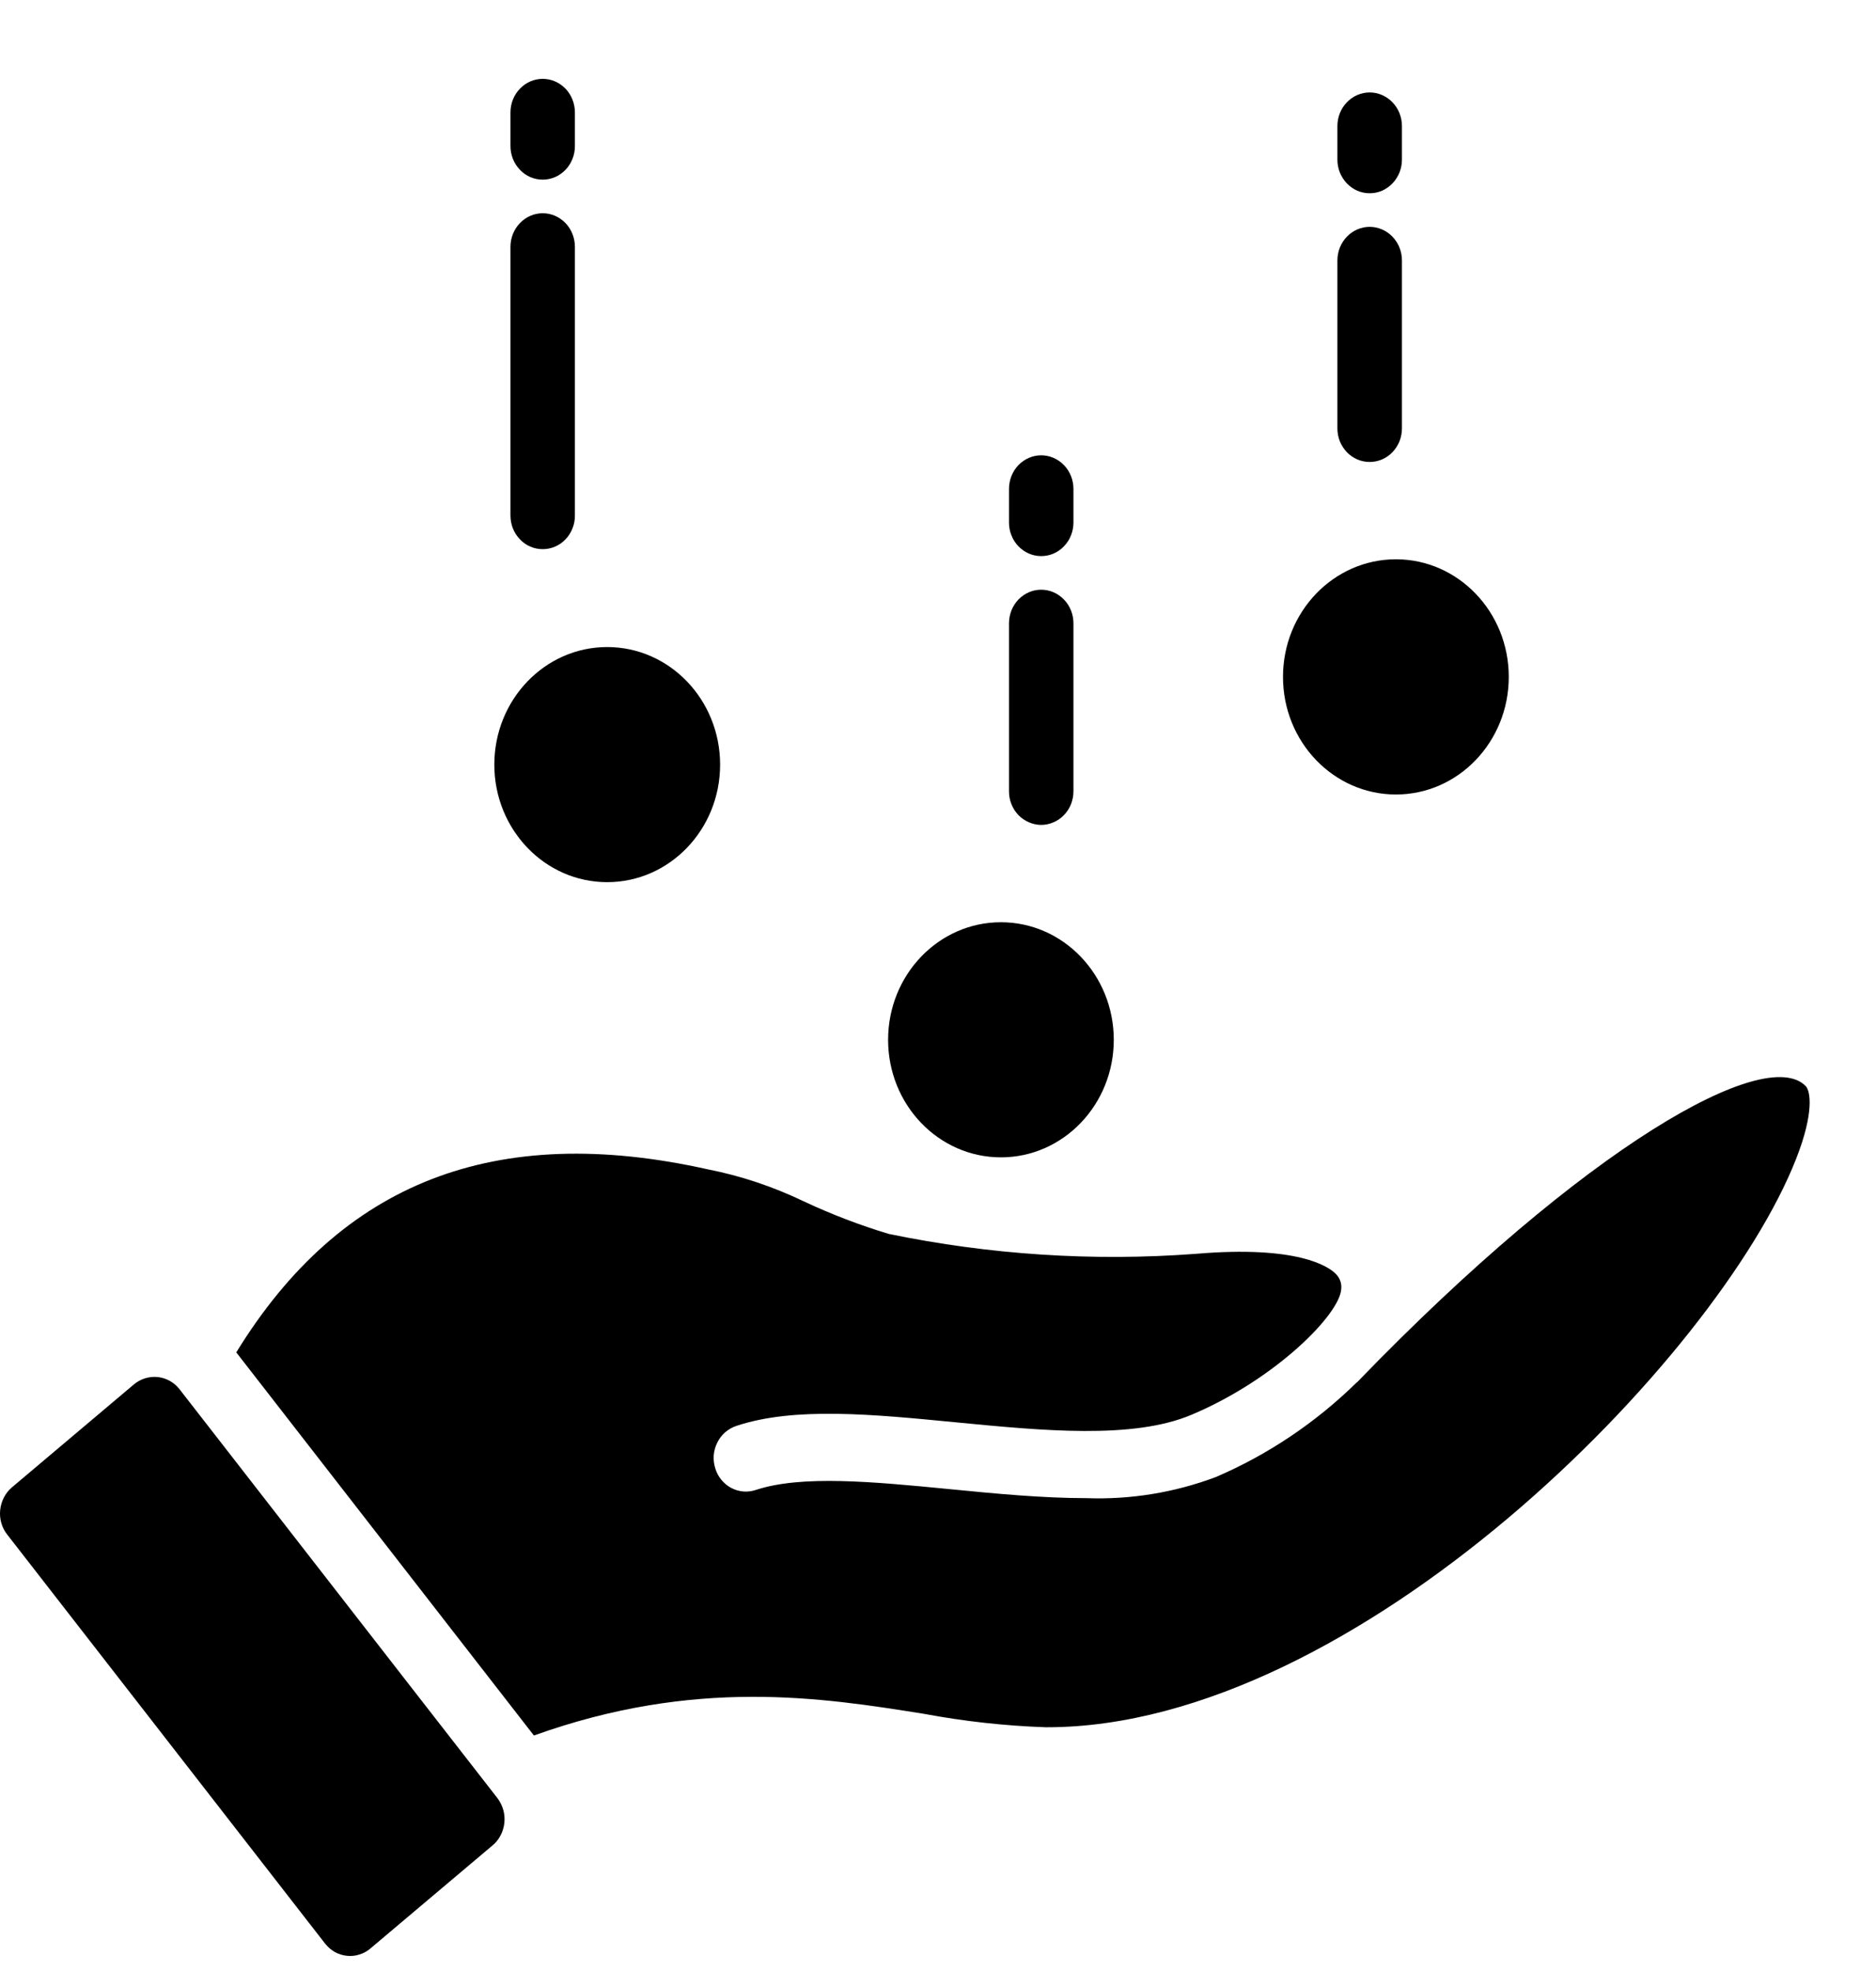 <svg width="20" height="21" viewBox="0 0 20 21" fill="none" xmlns="http://www.w3.org/2000/svg">
    <path d="M6.473 9.399C7.138 9.399 7.677 8.838 7.677 8.147C7.677 7.455 7.138 6.894 6.473 6.894C5.809 6.894 5.27 7.455 5.27 8.147C5.27 8.838 5.809 9.399 6.473 9.399Z" fill="black"/>
    <path d="M5.786 5.851C5.74 5.851 5.696 5.842 5.654 5.824C5.612 5.806 5.574 5.78 5.543 5.746C5.511 5.713 5.485 5.674 5.468 5.63C5.451 5.587 5.442 5.54 5.442 5.493V2.63C5.442 2.535 5.478 2.444 5.543 2.377C5.607 2.31 5.694 2.272 5.786 2.272C5.877 2.272 5.964 2.31 6.029 2.377C6.093 2.444 6.129 2.535 6.129 2.63V5.493C6.129 5.54 6.121 5.587 6.103 5.63C6.086 5.674 6.061 5.713 6.029 5.746C5.997 5.78 5.959 5.806 5.917 5.824C5.875 5.842 5.831 5.851 5.786 5.851Z" fill="black"/>
    <path d="M5.786 1.914C5.74 1.914 5.696 1.905 5.654 1.887C5.612 1.869 5.574 1.842 5.543 1.809C5.511 1.776 5.485 1.736 5.468 1.693C5.451 1.649 5.442 1.603 5.442 1.556V1.198C5.442 1.103 5.478 1.012 5.543 0.945C5.607 0.878 5.694 0.84 5.786 0.84C5.877 0.84 5.964 0.878 6.029 0.945C6.093 1.012 6.129 1.103 6.129 1.198V1.556C6.129 1.603 6.121 1.649 6.103 1.693C6.086 1.736 6.061 1.776 6.029 1.809C5.997 1.842 5.959 1.869 5.917 1.887C5.875 1.905 5.831 1.914 5.786 1.914Z" fill="black"/>
    <path d="M14.882 8.465C15.546 8.465 16.085 7.904 16.085 7.212C16.085 6.52 15.546 5.959 14.882 5.959C14.217 5.959 13.678 6.52 13.678 7.212C13.678 7.904 14.217 8.465 14.882 8.465Z" fill="black"/>
    <path d="M14.602 4.922C14.557 4.922 14.512 4.913 14.47 4.895C14.429 4.877 14.391 4.851 14.359 4.818C14.327 4.784 14.302 4.745 14.284 4.702C14.267 4.658 14.258 4.612 14.258 4.565V2.775C14.258 2.68 14.294 2.589 14.359 2.522C14.423 2.455 14.511 2.417 14.602 2.417C14.693 2.417 14.781 2.455 14.845 2.522C14.91 2.589 14.946 2.68 14.946 2.775V4.565C14.946 4.612 14.937 4.658 14.92 4.702C14.902 4.745 14.877 4.784 14.845 4.818C14.813 4.851 14.775 4.877 14.734 4.895C14.692 4.913 14.647 4.922 14.602 4.922Z" fill="black"/>
    <path d="M14.602 2.059C14.557 2.059 14.512 2.05 14.47 2.032C14.429 2.014 14.391 1.987 14.359 1.954C14.327 1.921 14.302 1.881 14.284 1.838C14.267 1.794 14.258 1.748 14.258 1.701V1.343C14.258 1.248 14.294 1.157 14.359 1.09C14.423 1.023 14.511 0.985 14.602 0.985C14.693 0.985 14.781 1.023 14.845 1.09C14.91 1.157 14.946 1.248 14.946 1.343V1.701C14.946 1.748 14.937 1.794 14.92 1.838C14.902 1.881 14.877 1.921 14.845 1.954C14.813 1.987 14.775 2.014 14.734 2.032C14.692 2.05 14.647 2.059 14.602 2.059Z" fill="black"/>
    <path d="M10.671 12.331C11.335 12.331 11.874 11.77 11.874 11.079C11.874 10.387 11.335 9.826 10.671 9.826C10.006 9.826 9.468 10.387 9.468 11.079C9.468 11.77 10.006 12.331 10.671 12.331Z" fill="black"/>
    <path d="M11.1 8.789C11.055 8.789 11.011 8.779 10.969 8.761C10.927 8.743 10.889 8.717 10.857 8.684C10.825 8.651 10.8 8.611 10.783 8.568C10.765 8.524 10.757 8.478 10.757 8.431V6.641C10.757 6.546 10.793 6.455 10.857 6.388C10.922 6.321 11.009 6.283 11.1 6.283C11.191 6.283 11.279 6.321 11.343 6.388C11.408 6.455 11.444 6.546 11.444 6.641V8.431C11.444 8.478 11.435 8.524 11.418 8.568C11.401 8.611 11.375 8.651 11.343 8.684C11.312 8.717 11.274 8.743 11.232 8.761C11.19 8.779 11.146 8.789 11.1 8.789Z" fill="black"/>
    <path d="M11.1 5.925C11.055 5.925 11.011 5.916 10.969 5.898C10.927 5.88 10.889 5.853 10.857 5.82C10.825 5.787 10.8 5.748 10.783 5.704C10.765 5.661 10.757 5.614 10.757 5.567V5.209C10.757 5.114 10.793 5.023 10.857 4.956C10.922 4.889 11.009 4.851 11.1 4.851C11.191 4.851 11.279 4.889 11.343 4.956C11.408 5.023 11.444 5.114 11.444 5.209V5.567C11.444 5.614 11.435 5.661 11.418 5.704C11.401 5.748 11.375 5.787 11.343 5.82C11.312 5.853 11.274 5.88 11.232 5.898C11.19 5.916 11.146 5.925 11.1 5.925Z" fill="black"/>
    <path d="M3.949 20.76C3.914 20.79 3.873 20.812 3.83 20.825C3.787 20.839 3.741 20.843 3.696 20.838C3.651 20.833 3.608 20.819 3.568 20.797C3.529 20.774 3.494 20.744 3.465 20.707L0.077 16.35C0.048 16.314 0.027 16.272 0.014 16.227C0.001 16.182 -0.003 16.134 0.002 16.088C0.007 16.041 0.02 15.996 0.042 15.954C0.063 15.913 0.092 15.877 0.127 15.847L1.43 14.748C1.502 14.689 1.593 14.662 1.684 14.672C1.774 14.682 1.858 14.729 1.915 14.803C4.246 17.8 5.01 18.783 5.303 19.158C5.331 19.195 5.352 19.237 5.365 19.282C5.378 19.327 5.382 19.374 5.377 19.421C5.372 19.468 5.359 19.513 5.337 19.554C5.316 19.596 5.287 19.632 5.252 19.661L3.949 20.76Z" fill="black"/>
    <path d="M19.148 12.348C18.311 14.479 14.459 18.403 11.163 18.403H11.148C10.713 18.388 10.279 18.34 9.85 18.26C8.759 18.086 7.412 17.874 5.692 18.491L2.519 14.409C3.634 12.594 5.281 11.953 7.547 12.459C7.899 12.528 8.242 12.643 8.567 12.799C8.862 12.937 9.166 13.054 9.476 13.147C10.553 13.369 11.653 13.441 12.748 13.359C13.841 13.266 14.165 13.497 14.238 13.57C14.259 13.59 14.276 13.615 14.287 13.643C14.298 13.671 14.302 13.701 14.299 13.731C14.289 13.999 13.598 14.697 12.702 15.074C12.078 15.337 11.117 15.244 10.189 15.154C9.304 15.068 8.468 14.986 7.848 15.193C7.805 15.208 7.765 15.231 7.73 15.261C7.696 15.291 7.667 15.329 7.647 15.37C7.626 15.412 7.613 15.458 7.609 15.505C7.606 15.552 7.611 15.599 7.625 15.643C7.638 15.688 7.66 15.73 7.69 15.766C7.719 15.802 7.755 15.831 7.795 15.853C7.835 15.874 7.879 15.887 7.924 15.891C7.969 15.895 8.014 15.889 8.057 15.875C8.545 15.713 9.312 15.787 10.124 15.866C10.614 15.914 11.112 15.962 11.583 15.962C12.052 15.979 12.519 15.903 12.96 15.738C13.516 15.5 14.026 15.158 14.464 14.729L14.469 14.726C16.916 12.196 18.822 11.136 19.25 11.571C19.3 11.622 19.344 11.85 19.148 12.348Z" fill="black"/>
</svg>
